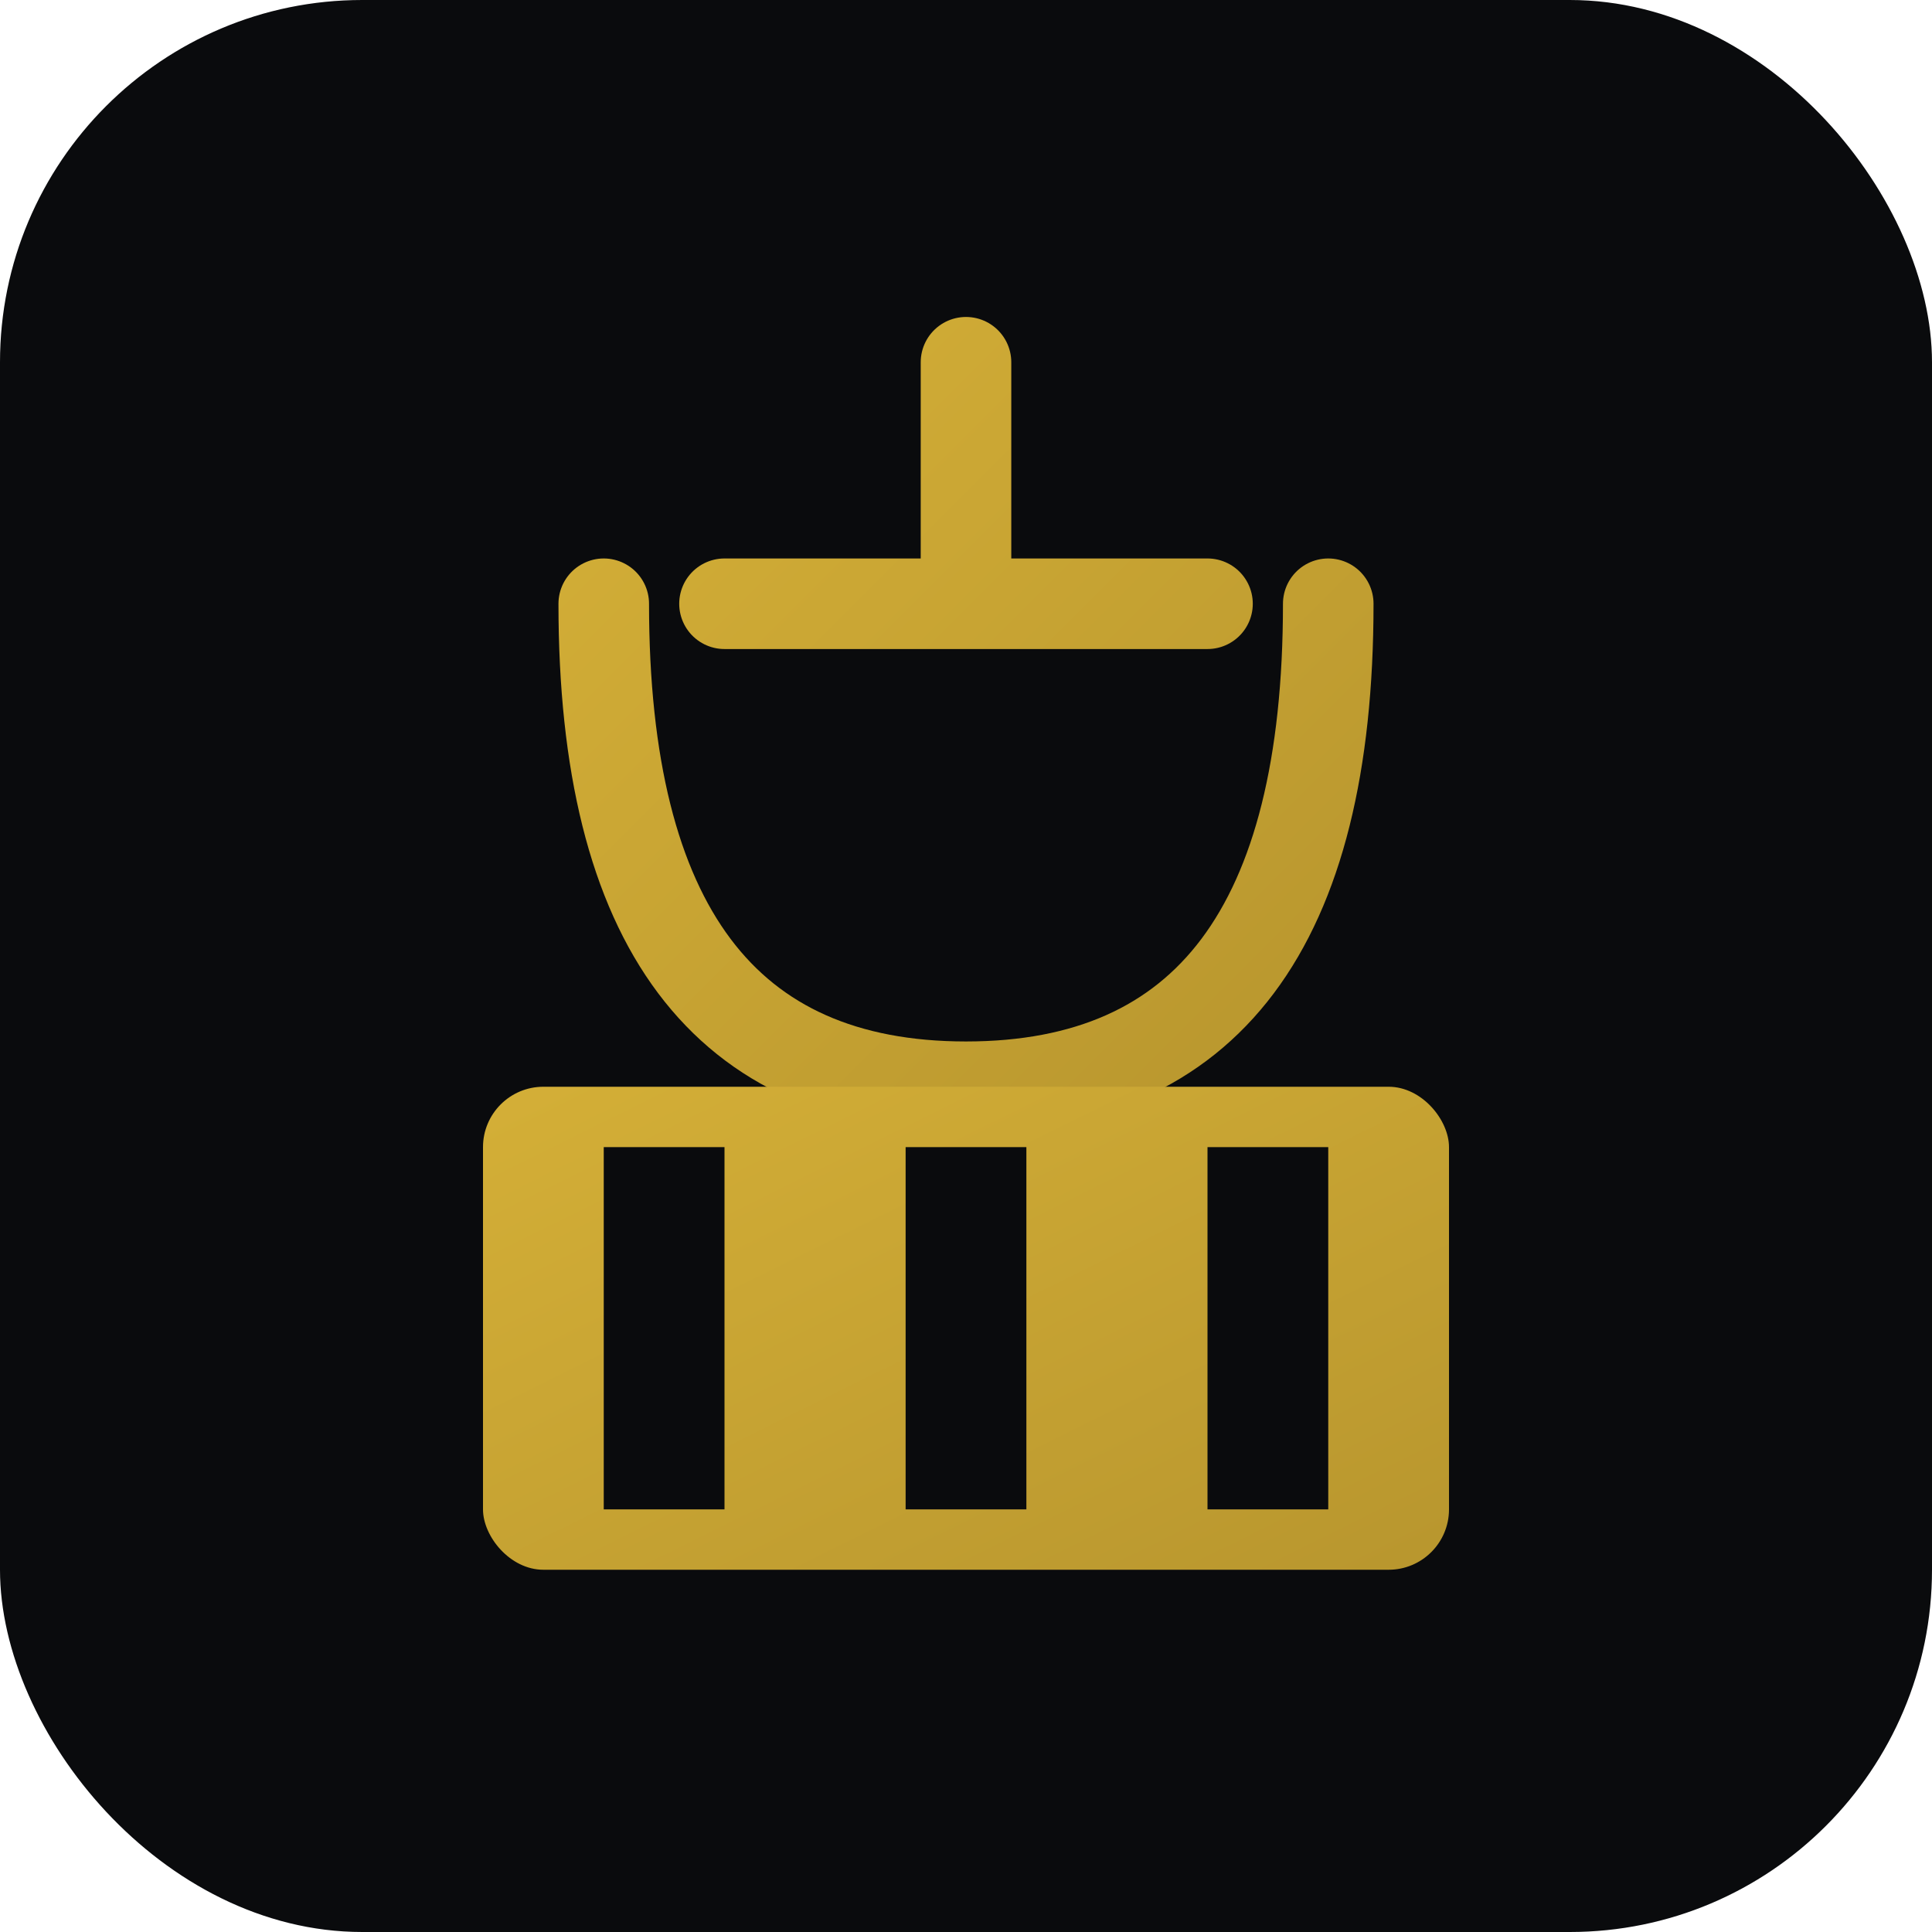<svg xmlns="http://www.w3.org/2000/svg" width="32" height="32" viewBox="0 0 32 32">
  <defs>
    <linearGradient id="gold" x1="0%" y1="0%" x2="100%" y2="100%">
      <stop offset="0%" style="stop-color:#d4af37"/>
      <stop offset="100%" style="stop-color:#b8962e"/>
    </linearGradient>
  </defs>
  <rect width="32" height="32" rx="6" fill="#0a0b0d"/>
  <g transform="translate(4, 4)">
    <!-- Capitol dome shape -->
    <path d="M12 2 L12 6 M8 6 L16 6 M6 6 Q6 14 12 14 Q18 14 18 6"
          stroke="url(#gold)" stroke-width="1.5" fill="none" stroke-linecap="round"/>
    <!-- Building base -->
    <rect x="4" y="14" width="16" height="8" rx="1" fill="url(#gold)"/>
    <!-- Columns -->
    <rect x="6" y="15" width="2" height="6" fill="#0a0b0d"/>
    <rect x="11" y="15" width="2" height="6" fill="#0a0b0d"/>
    <rect x="16" y="15" width="2" height="6" fill="#0a0b0d"/>
  </g>
</svg>
